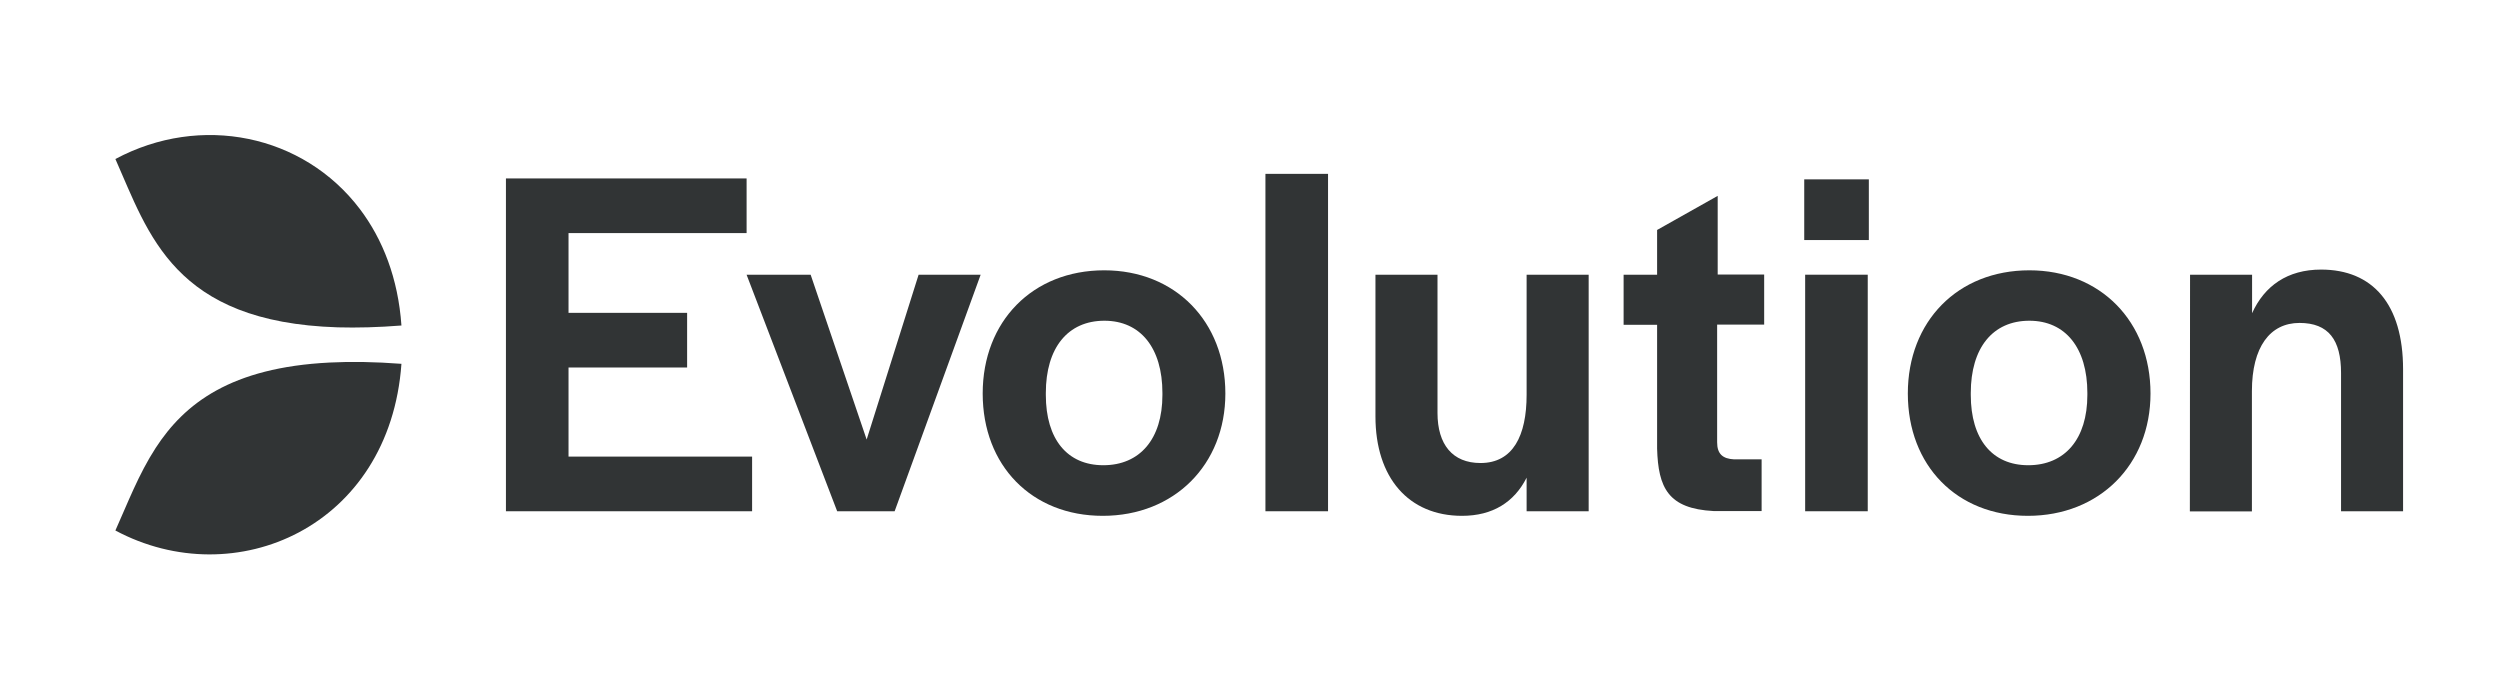 <svg width="144" height="40" viewBox="0 0 144 40" fill="none" xmlns="http://www.w3.org/2000/svg">
<path d="M29.142 10.278H43.004V13.426H32.747V18.02H39.578V21.168H32.747V26.3H43.321V29.448H29.142V10.278Z" fill="#313435"/>
<path d="M43.003 15.823H46.693L49.919 25.318L52.912 15.823H56.486L51.531 29.448H48.221L43.003 15.823Z" fill="#313435"/>
<path d="M56.603 22.667C56.603 18.506 59.48 15.57 63.602 15.57C67.693 15.57 70.581 18.517 70.581 22.667C70.581 26.765 67.64 29.712 63.518 29.712C59.428 29.712 56.603 26.818 56.603 22.667ZM66.955 22.752V22.636C66.955 20.037 65.69 18.474 63.613 18.474C61.505 18.474 60.24 20.037 60.24 22.636V22.752C60.24 25.297 61.473 26.797 63.55 26.797C65.658 26.797 66.955 25.287 66.955 22.752Z" fill="#313435"/>
<path d="M72.889 10.014H76.495V29.448H72.889V10.014Z" fill="#313435"/>
<path d="M79.226 23.987V15.823H82.8V23.787C82.8 25.603 83.664 26.67 85.277 26.67C87.153 26.67 87.933 25.086 87.933 22.741V15.823H91.507V29.448H87.933V27.515C87.217 28.93 85.973 29.712 84.212 29.712C81.134 29.712 79.226 27.515 79.226 23.987Z" fill="#313435"/>
<path d="M95.449 25.836V18.707H93.52V15.823H95.449V13.246L98.939 11.282V15.813H101.616V18.696H98.907V25.477C98.907 26.142 99.223 26.427 99.887 26.459H101.469V29.437H98.707C96.082 29.3 95.513 28.096 95.449 25.836Z" fill="#313435"/>
<path d="M103.924 10.331H107.645V13.827H103.924V10.331ZM103.977 15.823H107.582V29.448H103.977V15.823Z" fill="#313435"/>
<path d="M109.891 22.667C109.891 18.506 112.769 15.57 116.891 15.57C120.981 15.57 123.869 18.517 123.869 22.667C123.869 26.765 120.928 29.712 116.806 29.712C112.716 29.712 109.891 26.818 109.891 22.667ZM120.232 22.752V22.636C120.232 20.037 118.967 18.474 116.891 18.474C114.782 18.474 113.517 20.037 113.517 22.636V22.752C113.517 25.297 114.751 26.797 116.827 26.797C118.936 26.797 120.232 25.287 120.232 22.752Z" fill="#313435"/>
<path d="M126.147 15.823H129.72V18.041C130.437 16.457 131.766 15.528 133.695 15.528C136.667 15.528 138.417 17.524 138.417 21.273V29.448H134.844V21.484C134.844 19.583 134.127 18.601 132.451 18.601C130.754 18.601 129.71 19.985 129.71 22.53V29.458H126.136L126.147 15.823Z" fill="#313435"/>
<path d="M20.73 12.042C17.473 7.744 11.559 6.529 6.646 9.159C8.565 13.479 9.998 18.559 19.454 18.855C20.561 18.886 21.784 18.855 23.123 18.749C22.933 16.035 22.048 13.785 20.73 12.042Z" fill="#313435"/>
<path d="M18.991 20.882C13.298 21.168 10.631 23.238 8.965 25.804C7.985 27.314 7.352 28.983 6.646 30.557C13.54 34.243 22.448 30.356 23.123 20.956C21.594 20.84 20.213 20.819 18.991 20.882Z" fill="#313435"/>
</svg>
